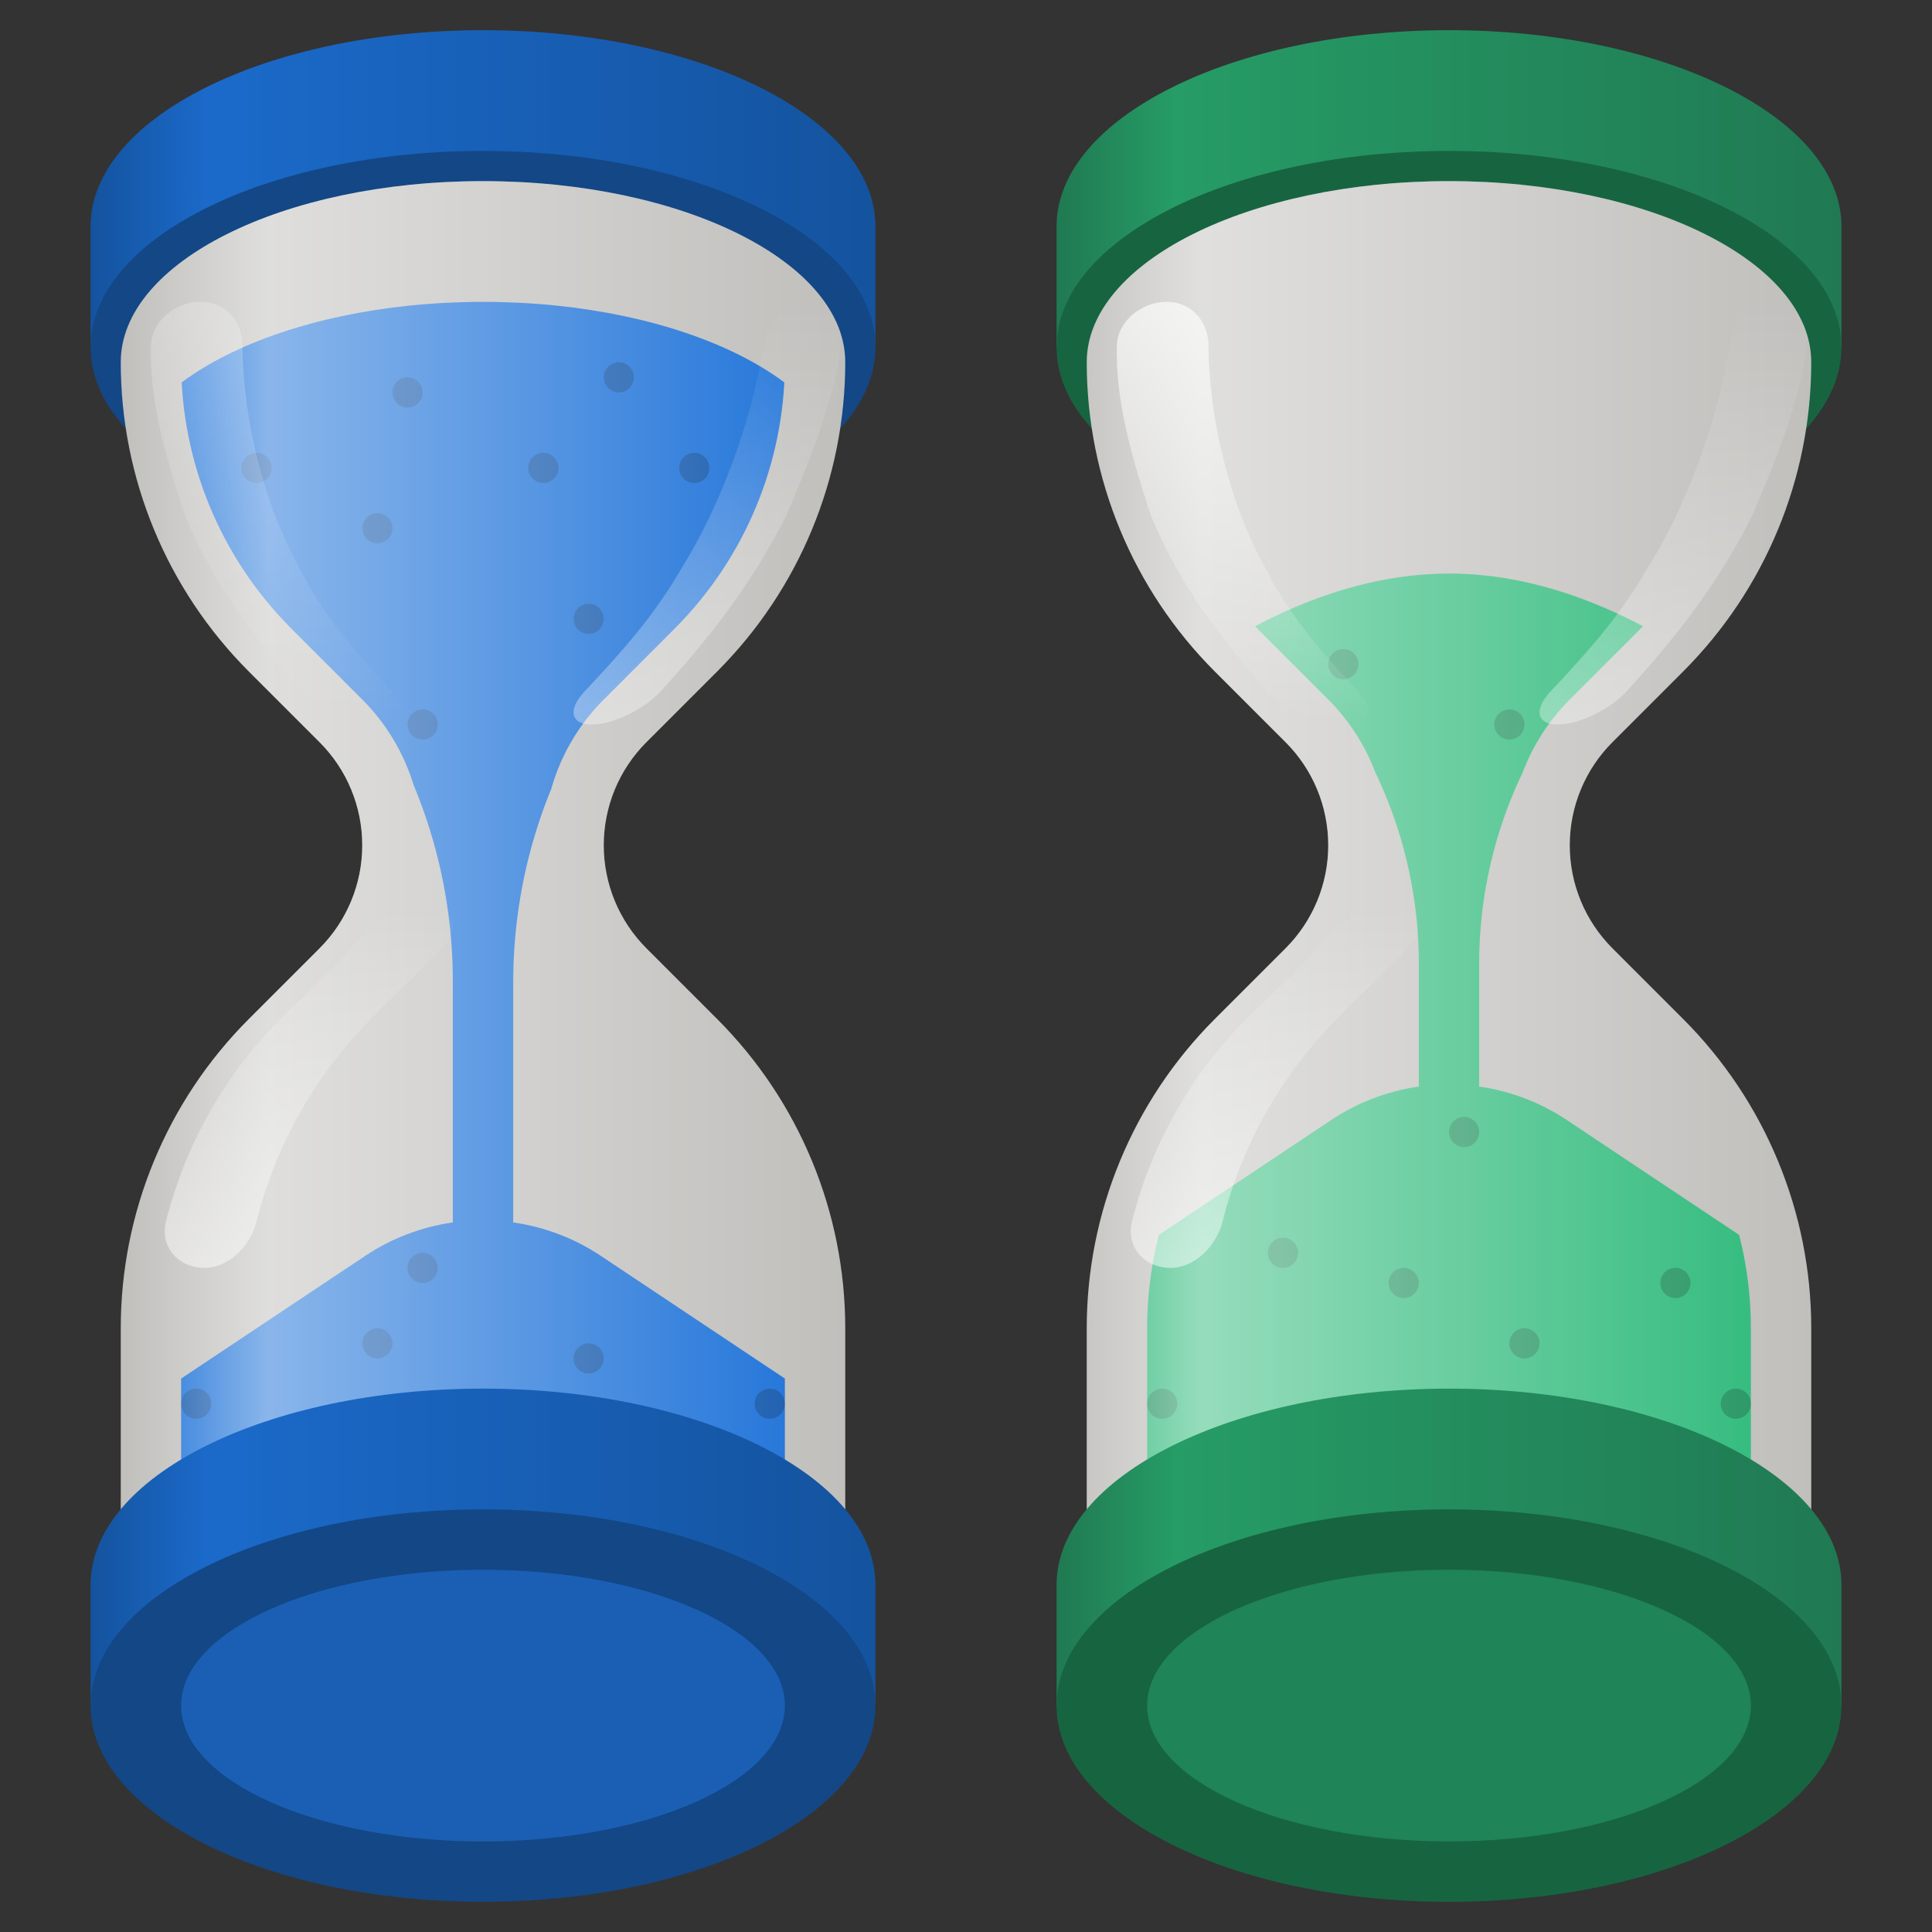 <?xml version="1.0" encoding="UTF-8"?>
<svg height="128px" viewBox="0 0 128 128" width="128px" xmlns="http://www.w3.org/2000/svg" xmlns:xlink="http://www.w3.org/1999/xlink">
    <rect x="0" y="0" width="128" height="128" fill="#333333" stroke="none"/>
    <linearGradient id="a" gradientUnits="userSpaceOnUse">
        <stop offset="0" stop-color="#14539e"/>
        <stop offset="0.151" stop-color="#1b6aca"/>
        <stop offset="1" stop-color="#14539e"/>
    </linearGradient>
    <linearGradient id="b" x1="6" x2="58" xlink:href="#a" y1="15" y2="15"/>
    <clipPath id="c">
        <path d="m 12 20 h 40 v 90 h -40 z m 0 0"/>
    </clipPath>
    <clipPath id="d">
        <path d="m 32 16 c -6.086 0 -11.566 1.285 -15.184 3.094 c -3.613 1.805 -4.816 3.754 -4.816 4.906 c 0 6.625 2.629 12.973 7.312 17.656 l 4.688 4.688 c 2.559 2.559 4 6.035 4 9.656 s -1.441 7.098 -4 9.656 l -4.688 4.688 c -4.684 4.684 -7.312 11.031 -7.312 17.656 v 22 h 40 v -22 c 0 -6.625 -2.629 -12.973 -7.312 -17.656 l -4.688 -4.688 c -2.559 -2.559 -4 -6.035 -4 -9.656 s 1.441 -7.098 4 -9.656 l 4.688 -4.688 c 4.684 -4.684 7.312 -11.031 7.312 -17.656 c 0 -1.152 -1.203 -3.102 -4.816 -4.906 c -3.617 -1.809 -9.098 -3.094 -15.184 -3.094 z m 0 0"/>
    </clipPath>
    <linearGradient id="e" gradientUnits="userSpaceOnUse" x1="8" x2="56" y1="63" y2="63">
        <stop offset="0" stop-color="#ffffff" stop-opacity="0"/>
        <stop offset="0.203" stop-color="#ffffff" stop-opacity="0.482"/>
        <stop offset="1" stop-color="#ffffff" stop-opacity="0"/>
    </linearGradient>
    <linearGradient id="f" gradientTransform="matrix(1 0 0 1.077 0.02 -186.769)" gradientUnits="userSpaceOnUse" x1="18.262" x2="18.262" y1="192" y2="218">
        <stop offset="0" stop-color="#ffffff" stop-opacity="0.243"/>
        <stop offset="1" stop-color="#ffffff" stop-opacity="0"/>
    </linearGradient>
    <linearGradient id="g" gradientUnits="userSpaceOnUse">
        <stop offset="0" stop-color="#ffffff" stop-opacity="0.498"/>
        <stop offset="1" stop-color="#ffffff" stop-opacity="0"/>
    </linearGradient>
    <linearGradient id="h" x1="20.467" x2="20.467" xlink:href="#g" y1="84" y2="60"/>
    <linearGradient id="i" gradientUnits="userSpaceOnUse">
        <stop offset="0" stop-color="#ffffff" stop-opacity="0.353"/>
        <stop offset="1" stop-color="#ffffff" stop-opacity="0"/>
    </linearGradient>
    <linearGradient id="j" gradientTransform="matrix(-0.843 0 -0.165 1.077 96.237 -186.769)" x1="18.262" x2="18.262" xlink:href="#i" y1="218" y2="192"/>
    <linearGradient id="k" x1="6" x2="58" xlink:href="#a" y1="105" y2="105"/>
    <linearGradient id="l" gradientUnits="userSpaceOnUse">
        <stop offset="0" stop-color="#207952"/>
        <stop offset="0.151" stop-color="#269c66"/>
        <stop offset="1" stop-color="#207953"/>
    </linearGradient>
    <linearGradient id="m" x1="70" x2="122" xlink:href="#l" y1="15" y2="15"/>
    <clipPath id="n">
        <path d="m 76 38 h 40 v 72 h -40 z m 0 0"/>
    </clipPath>
    <clipPath id="o">
        <path d="m 96 16 c -6.086 0 -11.566 1.285 -15.184 3.094 c -3.613 1.805 -4.816 3.754 -4.816 4.906 c 0 6.625 2.629 12.973 7.312 17.656 l 4.688 4.688 c 2.559 2.559 4 6.035 4 9.656 s -1.441 7.098 -4 9.656 l -4.688 4.688 c -4.684 4.684 -7.312 11.031 -7.312 17.656 v 22 h 40 v -22 c 0 -6.625 -2.629 -12.973 -7.312 -17.656 l -4.688 -4.688 c -2.559 -2.559 -4 -6.035 -4 -9.656 s 1.441 -7.098 4 -9.656 l 4.688 -4.688 c 4.684 -4.684 7.312 -11.031 7.312 -17.656 c 0 -1.152 -1.203 -3.102 -4.82 -4.906 c -3.613 -1.809 -9.094 -3.094 -15.18 -3.094 z m 0 0"/>
    </clipPath>
    <linearGradient id="p" gradientUnits="userSpaceOnUse" x1="72" x2="120" y1="63" y2="63">
        <stop offset="0" stop-color="#ffffff" stop-opacity="0.122"/>
        <stop offset="0.157" stop-color="#ffffff" stop-opacity="0.502"/>
        <stop offset="1" stop-color="#ffffff" stop-opacity="0"/>
    </linearGradient>
    <linearGradient id="q" gradientTransform="matrix(1 0 0 1.077 64.02 -186.769)" gradientUnits="userSpaceOnUse" x1="18.262" x2="18.262" y1="192" y2="218">
        <stop offset="0" stop-color="#ffffff" stop-opacity="0.667"/>
        <stop offset="1" stop-color="#ffffff" stop-opacity="0"/>
    </linearGradient>
    <linearGradient id="r" x1="84.467" x2="84.467" xlink:href="#g" y1="84" y2="60"/>
    <linearGradient id="s" gradientTransform="matrix(-0.843 0 -0.165 1.077 160.237 -186.769)" x1="18.262" x2="18.262" xlink:href="#i" y1="218" y2="192"/>
    <linearGradient id="t" x1="70" x2="122" xlink:href="#l" y1="105" y2="105"/>
    <path d="m 32 2 c -14.359 0 -26 5.82 -26 13 v 8 h 5.523 c 4.922 3.152 12.477 4.996 20.477 5 c 8 -0.004 15.555 -1.848 20.477 -5 h 5.523 v -8 c 0 -7.18 -11.641 -13 -26 -13 z m 0 0" fill="url(#b)"/>
    <path d="m 58 23 c 0 7.18 -11.641 13 -26 13 s -26 -5.82 -26 -13 s 11.641 -13 26 -13 s 26 5.82 26 13 z m 0 0" fill="#134786"/>
    <path d="m 32 12 c -13.254 0 -24 5.371 -24 12 c 0 7.684 3.051 15.051 8.484 20.484 l 4.688 4.688 c 1.812 1.812 2.828 4.266 2.828 6.828 s -1.016 5.016 -2.828 6.828 l -4.688 4.688 c -5.434 5.434 -8.484 12.801 -8.484 20.484 v 26 h 48 v -26 c 0 -7.684 -3.051 -15.051 -8.484 -20.484 l -4.688 -4.688 c -1.812 -1.812 -2.828 -4.266 -2.828 -6.828 s 1.016 -5.016 2.828 -6.828 l 4.688 -4.688 c 5.434 -5.434 8.484 -12.801 8.484 -20.484 c 0 -6.629 -10.746 -12 -24 -12 z m 0 0" fill="#c0bfbc"/>
    <g clip-path="url(#c)">
        <g clip-path="url(#d)">
            <path d="m 32 20 c -13.254 0 -24 5.371 -24 12 v 16 h 17.41 c 3.008 5.16 4.59 11.027 4.59 17 v 16 h -0.078 c -2.008 0.301 -3.969 1.031 -5.73 2.207 l -16.191 10.793 v 20 h 48 v -20 l -16.191 -10.793 c -1.762 -1.176 -3.723 -1.906 -5.73 -2.207 h -0.078 v -16 c 0.012 -5.977 1.609 -11.844 4.629 -17 h 17.371 v -16 c 0 -6.629 -10.746 -12 -24 -12 z m 0 0" fill="#1c71d8"/>
        </g>
    </g>
    <g fill-opacity="0.2">
        <path d="m 18 31 c 0 0.551 -0.449 1 -1 1 s -1 -0.449 -1 -1 s 0.449 -1 1 -1 s 1 0.449 1 1 z m 0 0"/>
        <path d="m 26 35 c 0 0.551 -0.449 1 -1 1 s -1 -0.449 -1 -1 s 0.449 -1 1 -1 s 1 0.449 1 1 z m 0 0"/>
        <path d="m 37 31 c 0 0.551 -0.449 1 -1 1 s -1 -0.449 -1 -1 s 0.449 -1 1 -1 s 1 0.449 1 1 z m 0 0"/>
        <path d="m 28 26 c 0 0.551 -0.449 1 -1 1 s -1 -0.449 -1 -1 s 0.449 -1 1 -1 s 1 0.449 1 1 z m 0 0"/>
        <path d="m 40 41 c 0 0.551 -0.449 1 -1 1 s -1 -0.449 -1 -1 s 0.449 -1 1 -1 s 1 0.449 1 1 z m 0 0"/>
        <path d="m 47 31 c 0 0.551 -0.449 1 -1 1 s -1 -0.449 -1 -1 s 0.449 -1 1 -1 s 1 0.449 1 1 z m 0 0"/>
        <path d="m 42 25 c 0 0.551 -0.449 1 -1 1 s -1 -0.449 -1 -1 s 0.449 -1 1 -1 s 1 0.449 1 1 z m 0 0"/>
        <path d="m 29 48 c 0 0.551 -0.449 1 -1 1 s -1 -0.449 -1 -1 s 0.449 -1 1 -1 s 1 0.449 1 1 z m 0 0"/>
        <path d="m 29 84 c 0 0.551 -0.449 1 -1 1 s -1 -0.449 -1 -1 s 0.449 -1 1 -1 s 1 0.449 1 1 z m 0 0"/>
        <path d="m 40 90 c 0 0.551 -0.449 1 -1 1 s -1 -0.449 -1 -1 s 0.449 -1 1 -1 s 1 0.449 1 1 z m 0 0"/>
        <path d="m 26 89 c 0 0.551 -0.449 1 -1 1 s -1 -0.449 -1 -1 s 0.449 -1 1 -1 s 1 0.449 1 1 z m 0 0"/>
        <path d="m 52 93 c 0 0.551 -0.449 1 -1 1 s -1 -0.449 -1 -1 s 0.449 -1 1 -1 s 1 0.449 1 1 z m 0 0"/>
        <path d="m 14 93 c 0 0.551 -0.449 1 -1 1 s -1 -0.449 -1 -1 s 0.449 -1 1 -1 s 1 0.449 1 1 z m 0 0"/>
    </g>
    <path d="m 32 12 c -13.254 0 -24 5.371 -24 12 c 0 7.684 3.051 15.051 8.484 20.484 l 4.688 4.688 c 1.812 1.812 2.828 4.266 2.828 6.828 s -1.016 5.016 -2.828 6.828 l -4.688 4.688 c -5.434 5.434 -8.484 12.801 -8.484 20.484 v 26 h 48 v -26 c 0 -7.684 -3.051 -15.051 -8.484 -20.484 l -4.688 -4.688 c -1.812 -1.812 -2.828 -4.266 -2.828 -6.828 s 1.016 -5.016 2.828 -6.828 l 4.688 -4.688 c 5.434 -5.434 8.484 -12.801 8.484 -20.484 c 0 -6.629 -10.746 -12 -24 -12 z m 0 0" fill="url(#e)"/>
    <path d="m 10 22.852 c -0.125 3.816 1.086 7.723 2.227 11.242 c 1.969 4.797 4.793 8.383 7.766 11.695 c 1.105 1.234 3.371 2.211 5.027 2.211 s 2.086 -0.984 0.957 -2.195 c -2.285 -2.449 -4.523 -4.949 -6.074 -8.051 c -2.41 -4.258 -3.801 -9.938 -3.84 -14.879 c -0.012 -1.59 -1.141 -2.875 -2.734 -2.875 h -0.078 c -1.59 0 -3.199 1.266 -3.25 2.852 z m 0 0" fill="url(#f)"/>
    <path d="m 23.539 62.473 c -1.441 1.801 -3.246 3.32 -4.969 5.043 c -3.699 3.715 -6.305 8.352 -7.57 13.398 c -0.422 1.684 0.809 3.086 2.547 3.086 c 1.578 0 3.031 -1.402 3.453 -3.086 c 1.266 -5.047 3.871 -9.684 7.57 -13.398 c 1.531 -1.66 3.496 -3.266 4.973 -5.047 c 1.039 -1.246 0.273 -2.469 -1.355 -2.469 h -0.102 c -1.629 0 -3.531 1.203 -4.547 2.473 z m 0 0" fill="url(#h)"/>
    <path d="m 55.719 22.852 c -0.48 3.816 -2.098 7.723 -3.598 11.242 c -2.395 4.797 -5.328 8.383 -8.34 11.695 c -1.125 1.234 -3.18 2.211 -4.578 2.211 s -1.609 -0.984 -0.469 -2.195 c 2.301 -2.449 4.57 -4.949 6.355 -8.051 c 2.684 -4.258 4.727 -9.938 5.512 -14.879 c 0.254 -1.59 1.406 -2.875 2.746 -2.875 h 0.066 c 1.344 0 2.504 1.266 2.305 2.852 z m 0 0" fill="url(#j)"/>
    <path d="m 32 92 c -14.359 0 -26 5.82 -26 13 v 8 h 5.523 c 4.922 3.152 12.477 4.996 20.477 5 c 8 -0.004 15.555 -1.848 20.477 -5 h 5.523 v -8 c 0 -7.18 -11.641 -13 -26 -13 z m 0 0" fill="url(#k)"/>
    <path d="m 58 113 c 0 7.18 -11.641 13 -26 13 s -26 -5.82 -26 -13 s 11.641 -13 26 -13 s 26 5.82 26 13 z m 0 0" fill="#134786"/>
    <path d="m 47.871 112.988 c -0.996 4.004 -7.801 7.012 -15.871 7.012 c -8.062 0 -14.863 -3 -15.871 -7 c -0.082 0.332 -0.129 0.664 -0.129 1 c 0 4.418 7.164 8 16 8 s 16 -3.582 16 -8 c 0 -0.34 -0.043 -0.676 -0.129 -1.012 z m 0 0" fill="#993600" fill-opacity="0.502"/>
    <path d="m 52 113 c 0 4.969 -8.953 9 -20 9 s -20 -4.031 -20 -9 s 8.953 -9 20 -9 s 20 4.031 20 9 z m 0 0" fill="#1a5fb4"/>
    <path d="m 96 2 c -14.359 0 -26 5.82 -26 13 v 8 h 5.523 c 4.922 3.152 12.477 4.996 20.477 5 c 8 -0.004 15.555 -1.848 20.477 -5 h 5.523 v -8 c 0 -7.18 -11.641 -13 -26 -13 z m 0 0" fill="url(#m)"/>
    <path d="m 122 23 c 0 7.18 -11.641 13 -26 13 s -26 -5.82 -26 -13 s 11.641 -13 26 -13 s 26 5.82 26 13 z m 0 0" fill="#176441"/>
    <path d="m 96 12 c -13.254 0 -24 5.371 -24 12 c 0 7.684 3.051 15.051 8.484 20.484 l 4.688 4.688 c 1.812 1.812 2.828 4.266 2.828 6.828 s -1.016 5.016 -2.828 6.828 l -4.688 4.688 c -5.434 5.434 -8.484 12.801 -8.484 20.484 v 26 h 48 v -26 c 0 -7.684 -3.051 -15.051 -8.484 -20.484 l -4.688 -4.688 c -1.812 -1.812 -2.828 -4.266 -2.828 -6.828 s 1.016 -5.016 2.828 -6.828 l 4.688 -4.688 c 5.434 -5.434 8.484 -12.801 8.484 -20.484 c 0 -6.629 -10.746 -12 -24 -12 z m 0 0" fill="#c0bfbc"/>
    <g clip-path="url(#n)">
        <g clip-path="url(#o)">
            <path d="m 96 38 c -13.254 0 -24 12 -24 12 v 2 h 10 v -4 h 7.344 c 3.027 4.703 4.645 10.176 4.656 15.77 v 8.23 h -0.082 c -2.008 0.301 -3.965 1.031 -5.727 2.207 l -16.191 10.793 v 29 h 48 v -29 l -16.191 -10.793 c -1.758 -1.172 -3.715 -1.906 -5.723 -2.207 h -0.086 v -8.23 c 0.012 -5.594 1.629 -11.066 4.656 -15.77 h 7.344 v 4 h 10 v -2 s -10.746 -12 -24 -12 z m 0 0" fill="#2cb979"/>
        </g>
    </g>
    <path d="m 88 44 c 0 0.551 0.449 1 1 1 s 1 -0.449 1 -1 s -0.449 -1 -1 -1 s -1 0.449 -1 1 z m 0 0" fill-opacity="0.2"/>
    <path d="m 99 48 c 0 0.551 0.449 1 1 1 s 1 -0.449 1 -1 s -0.449 -1 -1 -1 s -1 0.449 -1 1 z m 0 0" fill-opacity="0.2"/>
    <path d="m 84 83 c 0 0.551 0.449 1 1 1 s 1 -0.449 1 -1 s -0.449 -1 -1 -1 s -1 0.449 -1 1 z m 0 0" fill-opacity="0.2"/>
    <path d="m 110 85 c 0 0.551 0.449 1 1 1 s 1 -0.449 1 -1 s -0.449 -1 -1 -1 s -1 0.449 -1 1 z m 0 0" fill-opacity="0.2"/>
    <path d="m 96 75 c 0 0.551 0.449 1 1 1 s 1 -0.449 1 -1 s -0.449 -1 -1 -1 s -1 0.449 -1 1 z m 0 0" fill-opacity="0.2"/>
    <path d="m 92 85 c 0 0.551 0.449 1 1 1 s 1 -0.449 1 -1 s -0.449 -1 -1 -1 s -1 0.449 -1 1 z m 0 0" fill-opacity="0.2"/>
    <path d="m 100 89 c 0 0.551 0.449 1 1 1 s 1 -0.449 1 -1 s -0.449 -1 -1 -1 s -1 0.449 -1 1 z m 0 0" fill-opacity="0.2"/>
    <path d="m 76 93 c 0 0.551 0.449 1 1 1 s 1 -0.449 1 -1 s -0.449 -1 -1 -1 s -1 0.449 -1 1 z m 0 0" fill-opacity="0.2"/>
    <path d="m 114 93 c 0 0.551 0.449 1 1 1 s 1 -0.449 1 -1 s -0.449 -1 -1 -1 s -1 0.449 -1 1 z m 0 0" fill-opacity="0.2"/>
    <path d="m 96 12 c -13.254 0 -24 5.371 -24 12 c 0 7.684 3.051 15.051 8.484 20.484 l 4.688 4.688 c 1.812 1.812 2.828 4.266 2.828 6.828 s -1.016 5.016 -2.828 6.828 l -4.688 4.688 c -5.434 5.434 -8.484 12.801 -8.484 20.484 v 26 h 48 v -26 c 0 -7.684 -3.051 -15.051 -8.484 -20.484 l -4.688 -4.688 c -1.812 -1.812 -2.828 -4.266 -2.828 -6.828 s 1.016 -5.016 2.828 -6.828 l 4.688 -4.688 c 5.434 -5.434 8.484 -12.801 8.484 -20.484 c 0 -6.629 -10.746 -12 -24 -12 z m 0 0" fill="url(#p)"/>
    <path d="m 74 22.852 c -0.125 3.816 1.086 7.723 2.227 11.242 c 1.969 4.797 4.793 8.383 7.766 11.695 c 1.105 1.234 3.371 2.211 5.027 2.211 s 2.086 -0.984 0.957 -2.195 c -2.285 -2.449 -4.523 -4.949 -6.074 -8.051 c -2.41 -4.258 -3.801 -9.938 -3.84 -14.879 c -0.012 -1.59 -1.141 -2.875 -2.734 -2.875 h -0.078 c -1.59 0 -3.199 1.266 -3.25 2.852 z m 0 0" fill="url(#q)"/>
    <path d="m 87.539 62.473 c -1.441 1.801 -3.246 3.32 -4.969 5.043 c -3.699 3.715 -6.305 8.352 -7.57 13.398 c -0.422 1.684 0.809 3.086 2.547 3.086 c 1.578 0 3.031 -1.402 3.453 -3.086 c 1.266 -5.047 3.871 -9.684 7.57 -13.398 c 1.531 -1.66 3.496 -3.266 4.973 -5.047 c 1.039 -1.246 0.273 -2.469 -1.355 -2.469 h -0.102 c -1.629 0 -3.531 1.203 -4.547 2.473 z m 0 0" fill="url(#r)"/>
    <path d="m 119.719 22.852 c -0.48 3.816 -2.098 7.723 -3.598 11.242 c -2.395 4.797 -5.328 8.383 -8.34 11.695 c -1.125 1.234 -3.18 2.211 -4.578 2.211 s -1.609 -0.984 -0.469 -2.195 c 2.301 -2.449 4.57 -4.949 6.355 -8.051 c 2.684 -4.258 4.727 -9.938 5.512 -14.879 c 0.254 -1.59 1.406 -2.875 2.746 -2.875 h 0.066 c 1.344 0 2.504 1.266 2.305 2.852 z m 0 0" fill="url(#s)"/>
    <path d="m 96 92 c -14.359 0 -26 5.82 -26 13 v 8 h 5.523 c 4.922 3.152 12.477 4.996 20.477 5 c 8 -0.004 15.555 -1.848 20.477 -5 h 5.523 v -8 c 0 -7.18 -11.641 -13 -26 -13 z m 0 0" fill="url(#t)"/>
    <path d="m 122 113 c 0 7.18 -11.641 13 -26 13 s -26 -5.82 -26 -13 s 11.641 -13 26 -13 s 26 5.82 26 13 z m 0 0" fill="#176441"/>
    <path d="m 111.871 112.988 c -0.996 4.004 -7.801 7.012 -15.871 7.012 c -8.062 0 -14.863 -3 -15.871 -7 c -0.082 0.332 -0.129 0.664 -0.129 1 c 0 4.418 7.164 8 16 8 s 16 -3.582 16 -8 c 0 -0.34 -0.043 -0.676 -0.129 -1.012 z m 0 0" fill="#134786" fill-opacity="0.502"/>
    <path d="m 116 113 c 0 4.969 -8.953 9 -20 9 s -20 -4.031 -20 -9 s 8.953 -9 20 -9 s 20 4.031 20 9 z m 0 0" fill="#1f8457"/>
</svg>
